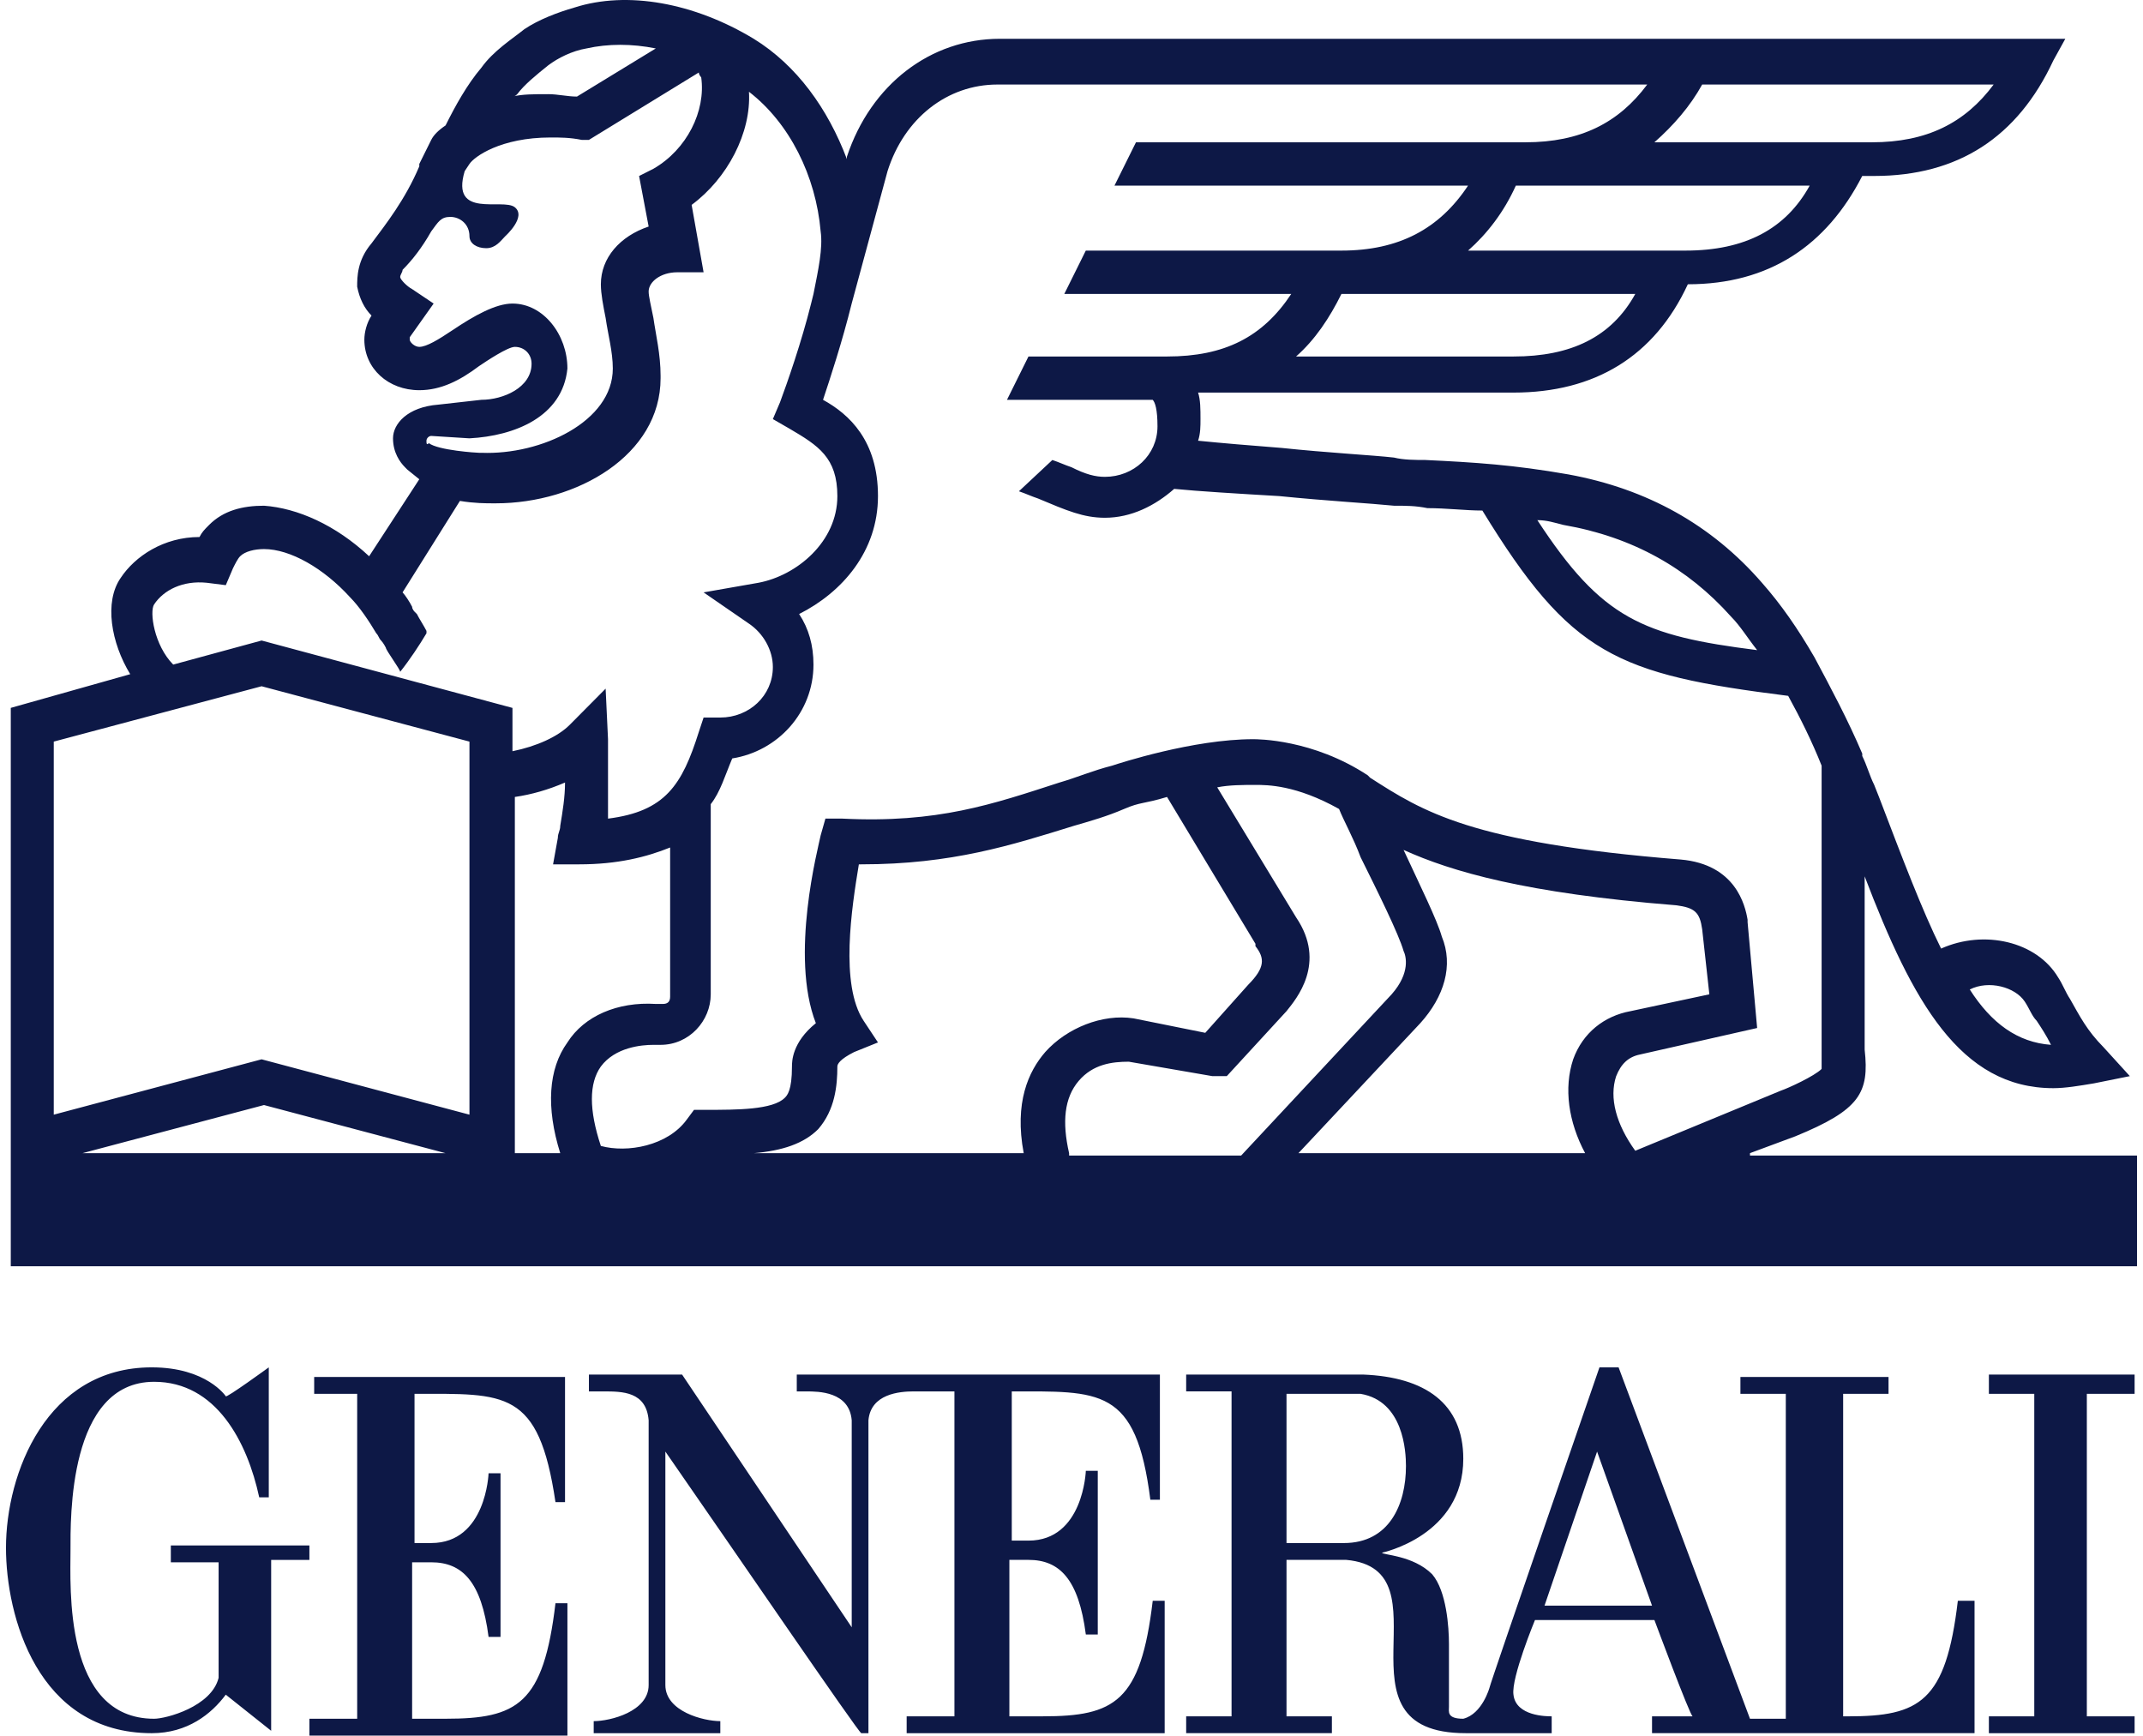 <svg width="163" height="132" viewBox="0 0 163 132" fill="none" xmlns="http://www.w3.org/2000/svg">
<path d="M31.529 117.172V106.007C38.434 106.007 40.978 105.64 42.25 114.244H42.977V104.725H23.897V106.007H27.168V130.718H23.534V131.999H43.159V121.931H42.25C41.342 129.619 39.343 130.717 33.891 130.717H31.347V118.819H32.801C35.163 118.819 36.617 120.284 37.162 124.494H38.071V112.047H37.162C37.162 112.047 36.98 117.355 32.801 117.355H31.529V117.172V117.172ZM23.715 117.539H12.994V118.82H16.628V127.606C16.083 129.803 12.63 130.718 11.722 130.718C4.817 130.718 5.362 120.65 5.362 117.905C5.362 115.525 5.18 105.091 11.722 105.091C16.447 105.091 18.809 109.667 19.717 113.877H20.444V103.993C20.444 103.993 17.173 106.372 17.173 106.189C17.173 106.189 15.719 103.993 11.54 103.993C3.545 103.993 0.455 112.047 0.455 117.721C0.455 122.847 2.818 131.816 11.54 131.816C14.265 131.816 16.082 130.352 17.173 128.887L20.625 131.633V118.636H23.533V117.538H23.715L23.715 117.539ZM148.916 121.749C148.007 129.437 146.008 130.535 140.557 130.535H140.193V106.006H143.645V104.725H132.379V106.006H135.831V130.717H133.106L123.112 103.992H121.658C121.658 103.992 113.299 128.154 113.299 128.338C113.299 128.338 112.754 130.351 111.3 130.717C110.029 130.717 110.21 130.168 110.21 129.802V125.043C110.21 123.761 110.028 121.015 108.938 119.734C107.484 118.27 105.122 118.27 105.122 118.087C105.122 118.087 111.3 116.805 111.3 110.947C111.3 106.737 108.393 104.723 103.668 104.54H90.222V105.821H93.674V130.533H90.222V131.814H101.306V130.533H97.854V118.635H102.397C110.392 119.367 100.943 131.815 111.482 131.815H118.024V130.534C117.66 130.534 115.298 130.534 115.116 128.886C114.935 127.605 116.752 123.211 116.752 123.211H125.838C125.838 123.211 128.563 130.533 128.745 130.533H125.656V131.814H150.187V121.746H148.915L148.916 121.749ZM102.215 117.356H97.854V106.007H103.488C106.759 106.556 106.94 110.4 106.94 111.498C106.94 114.427 105.668 117.356 102.215 117.356ZM117.479 122.115L121.477 110.4L125.656 122.115H117.479ZM76.776 105.823C83.681 105.823 86.406 105.457 87.497 114.061H88.224V104.542H60.604V105.823H61.33C62.239 105.823 64.602 105.823 64.783 108.02V123.762L51.881 104.542H44.794V105.823H45.885C47.338 105.823 49.156 105.823 49.337 108.019V128.154C49.337 130.168 46.429 130.9 45.158 130.9V131.815H54.788V130.9C53.517 130.9 50.609 130.168 50.609 128.154V110.398C55.697 117.72 65.328 131.815 65.51 131.815H66.055V108.019C66.236 106.005 68.417 105.822 69.507 105.822H72.596V130.534H68.962V131.815H88.587V121.747H87.678C86.769 129.435 84.771 130.533 79.319 130.533H76.775V118.635H78.229C80.591 118.635 82.045 120.099 82.59 124.31H83.498V111.862H82.59C82.59 111.862 82.408 117.17 78.229 117.17H76.957V105.821H76.775L76.776 105.823ZM151.278 104.542V106.007H154.73V130.536H151.278V131.817H162.362V130.536H158.728V106.007H162.362V104.542H151.278ZM133.107 87.701L136.559 86.42C141.465 84.407 142.192 83.125 141.829 79.831V66.651C145.463 76.169 149.097 82.76 156.184 82.76C157.093 82.76 158.183 82.576 159.273 82.393L161.999 81.844L160 79.648C158.728 78.366 158.183 77.268 157.456 75.987C157.092 75.438 156.911 74.888 156.547 74.339C154.911 71.594 150.914 70.678 147.643 72.143C146.19 69.214 144.736 65.37 142.918 60.61L142.555 59.695C142.191 58.963 142.01 58.231 141.646 57.498V57.315C140.555 54.752 139.284 52.373 138.012 49.993C136.74 47.797 135.468 45.966 134.014 44.319C130.198 39.925 125.292 37.179 119.296 36.081C115.116 35.349 112.208 35.166 108.392 34.983C107.666 34.983 106.757 34.983 106.03 34.8C104.395 34.616 100.942 34.433 97.489 34.067C95.127 33.884 92.947 33.701 91.129 33.519C91.311 32.969 91.311 32.42 91.311 31.871C91.311 31.139 91.311 30.407 91.129 29.858H115.115C121.294 29.858 125.836 27.112 128.38 21.62C134.558 21.62 138.919 18.692 141.645 13.383H142.553C148.914 13.383 153.457 10.455 156.182 4.597L157.091 2.95H76.047C70.777 2.95 66.234 6.427 64.417 11.919V12.102C62.963 8.258 60.601 4.963 57.33 2.95C52.79 0.204 47.701 -0.711 43.704 0.57C42.432 0.936 40.978 1.485 39.888 2.217C38.979 2.95 37.526 3.865 36.617 5.146C35.526 6.427 34.618 8.075 33.891 9.539C33.346 9.906 32.983 10.271 32.801 10.638L31.892 12.469V12.652C30.802 15.215 29.348 17.045 28.258 18.509C27.167 19.79 27.167 21.072 27.167 21.804C27.349 22.72 27.712 23.452 28.258 24.001C27.894 24.55 27.713 25.282 27.713 25.832C27.713 28.028 29.53 29.676 31.892 29.676C33.528 29.676 34.981 28.944 36.435 27.845C36.98 27.479 38.615 26.381 39.16 26.381C39.887 26.381 40.432 26.93 40.432 27.662C40.432 29.492 38.252 30.407 36.616 30.407L33.345 30.774C30.983 30.957 29.893 32.238 29.893 33.337C29.893 34.435 30.438 35.167 30.802 35.533L30.983 35.716L31.892 36.449L28.076 42.306C25.532 39.926 22.625 38.645 20.081 38.462C18.445 38.462 16.992 38.828 15.902 39.926C15.538 40.293 15.357 40.475 15.175 40.842C12.45 40.842 10.269 42.306 9.179 43.953C7.907 45.784 8.452 48.895 9.905 51.275L0.82 53.837V96.305H162.544V87.885H133.107V87.701ZM154.003 76.169C154.367 76.718 154.548 77.268 154.912 77.634C155.276 78.183 155.639 78.732 156.003 79.464C153.458 79.281 151.46 77.817 149.824 75.254C151.278 74.522 153.277 75.071 154.003 76.17M118.933 39.926C124.203 40.842 128.382 43.221 131.653 46.882C132.38 47.614 132.925 48.53 133.652 49.445C124.93 48.346 121.84 47.065 116.934 39.56C117.661 39.56 118.206 39.744 118.932 39.927M115.116 27.113H98.581C100.034 25.832 101.125 24.185 102.033 22.354H124.383C122.566 25.649 119.477 27.113 115.116 27.113M128.199 19.059H111.664C113.117 17.778 114.389 16.131 115.298 14.117H137.648C135.831 17.413 132.742 19.059 128.199 19.059ZM129.471 6.429H151.64C149.46 9.358 146.553 10.822 142.373 10.822H125.837C127.291 9.541 128.562 8.077 129.471 6.429ZM39.342 7.161C39.887 6.429 40.795 5.697 41.704 4.965C42.431 4.416 43.521 3.866 44.611 3.684C46.247 3.317 48.064 3.317 49.881 3.684L43.885 7.345C43.158 7.345 42.431 7.161 41.704 7.161C40.614 7.161 39.705 7.161 38.979 7.345C39.1 7.345 39.221 7.284 39.342 7.161M32.437 33.52C32.437 33.337 32.619 33.154 32.801 33.154L35.708 33.337C39.16 33.154 42.795 31.69 43.158 28.029C43.158 25.466 41.341 23.087 38.979 23.087C37.708 23.087 36.072 24.002 34.436 25.1C33.346 25.832 32.438 26.381 31.892 26.381C31.528 26.381 31.165 26.015 31.165 25.832V25.649L32.983 23.086L31.347 21.988C30.983 21.804 30.439 21.255 30.439 21.072C30.439 20.889 30.62 20.706 30.62 20.523C31.347 19.791 32.074 18.876 32.801 17.595C33.346 16.862 33.528 16.496 34.255 16.496C34.981 16.496 35.708 17.045 35.708 17.96C35.708 18.509 36.253 18.876 36.98 18.876C37.707 18.876 38.071 18.327 38.434 17.96C38.434 17.96 40.069 16.496 39.16 15.764C38.252 15.031 34.255 16.679 35.344 13.018L35.708 12.469C36.072 11.92 38.071 10.456 41.887 10.456C42.613 10.456 43.34 10.456 44.249 10.639H44.794L53.153 5.514C53.153 5.697 53.335 5.88 53.335 5.88C53.698 8.443 52.244 11.372 49.7 12.836L48.61 13.385L49.337 17.229C47.156 17.962 45.703 19.609 45.703 21.622C45.703 22.355 45.885 23.27 46.066 24.185C46.248 25.466 46.611 26.748 46.611 28.029C46.611 32.057 41.16 34.619 36.617 34.437H36.435C36.253 34.437 33.346 34.253 32.619 33.704C32.437 33.888 32.437 33.704 32.437 33.521M11.722 45.969C12.449 44.87 13.903 44.138 15.72 44.321L17.174 44.504L17.719 43.223C17.901 42.857 18.082 42.491 18.264 42.308C18.627 41.941 19.354 41.759 20.081 41.759C22.08 41.759 24.624 43.223 26.622 45.42C27.349 46.152 28.076 47.251 28.621 48.165C28.803 48.349 28.803 48.532 28.985 48.714C29.167 48.897 29.349 49.263 29.349 49.263C29.349 49.446 30.439 50.911 30.439 51.094C31.166 50.179 31.893 49.081 32.438 48.165V47.982C32.256 47.616 31.893 47.067 31.711 46.701L31.529 46.518C31.529 46.518 31.347 46.334 31.347 46.151C31.165 45.785 30.802 45.236 30.62 45.053L34.981 38.097C36.072 38.28 36.98 38.28 37.526 38.28H37.708C43.886 38.28 50.245 34.619 50.245 28.762V28.578C50.245 26.931 49.882 25.466 49.7 24.185C49.519 23.27 49.337 22.538 49.337 22.172C49.337 21.44 50.245 20.708 51.517 20.708H53.516L52.607 15.582C55.333 13.569 57.15 10.091 56.968 6.979C60.057 9.359 62.056 13.386 62.42 17.596C62.602 18.877 62.238 20.524 61.875 22.355L61.693 23.087C60.966 26.016 59.875 29.128 59.331 30.592L58.785 31.873L60.057 32.606C62.238 33.887 63.691 34.802 63.691 37.731C63.691 41.209 60.602 43.772 57.695 44.321L53.516 45.053L56.968 47.432C58.059 48.165 58.785 49.446 58.785 50.728C58.785 52.924 56.968 54.572 54.788 54.572H53.516L53.152 55.67C51.88 59.698 50.608 61.711 46.247 62.26V56.219L46.065 52.375L43.34 55.121C42.431 56.036 40.795 56.768 38.979 57.134V53.839L19.898 48.714L13.175 50.544C11.722 49.08 11.358 46.517 11.722 45.968M6.27 87.704L20.08 84.043L33.891 87.704H6.271H6.27ZM35.708 84.775L19.898 80.565L4.089 84.775V56.402L19.898 52.192L35.708 56.402V84.775ZM43.158 79.283C41.704 81.296 41.522 84.225 42.613 87.704H39.16V60.612C40.432 60.429 41.705 60.063 42.977 59.514C42.977 60.612 42.795 61.71 42.613 62.809C42.613 63.175 42.431 63.358 42.431 63.724L42.067 65.737H44.066C46.973 65.737 49.154 65.189 50.971 64.456V75.805C50.971 76.172 50.789 76.354 50.426 76.354H49.881C46.974 76.171 44.429 77.27 43.158 79.283ZM79.501 80.015C78.229 81.48 77.138 83.859 77.865 87.704H57.331C59.512 87.52 61.147 86.971 62.237 85.873C63.509 84.408 63.691 82.578 63.691 81.113C63.691 80.93 63.873 80.564 64.963 80.015L66.78 79.282L65.689 77.635C63.872 74.889 64.781 69.031 65.326 65.737H65.507C72.413 65.737 76.956 64.272 81.68 62.808C82.952 62.442 84.225 62.076 85.496 61.527C86.768 60.978 86.95 61.161 88.767 60.612L95.491 71.778V71.961C96.218 72.876 96.218 73.608 94.946 74.889L91.675 78.55L86.223 77.452C83.861 77.085 81.135 78.184 79.5 80.015M81.317 87.703C80.772 85.323 80.954 83.493 82.044 82.211C83.135 80.929 84.588 80.747 85.86 80.747L92.22 81.845H93.311L97.854 76.903C98.581 75.988 100.943 73.243 98.581 69.764L92.584 59.88C93.493 59.696 94.583 59.696 95.491 59.696C96.4 59.696 98.581 59.696 101.852 61.527C102.215 62.442 102.942 63.724 103.487 65.188C104.759 67.751 106.394 71.045 106.758 72.327C106.94 72.694 107.303 73.975 105.85 75.622L94.401 87.887H81.318V87.704L81.317 87.703ZM120.567 87.703H98.762L108.029 77.818C109.847 75.805 110.574 73.425 109.665 71.228C109.301 69.947 108.029 67.384 106.758 64.639C110.392 66.287 116.025 67.934 127.473 68.849C128.926 69.032 129.29 69.398 129.471 70.68L130.016 75.622L124.02 76.903C122.021 77.269 120.385 78.55 119.659 80.564C118.932 82.76 119.295 85.323 120.567 87.703ZM122.93 81.845C123.293 80.93 123.838 80.381 124.747 80.198L133.651 78.184L132.924 70.131V69.947C132.742 68.849 132.015 65.737 127.836 65.371C111.845 64.09 108.211 61.71 104.213 59.147L104.031 58.964C99.852 56.219 95.673 56.219 95.309 56.219C90.767 56.219 85.134 58.049 84.588 58.232C83.135 58.598 81.863 59.147 80.59 59.513C75.503 61.161 71.323 62.625 64.055 62.258H62.783L62.419 63.54C62.237 64.455 60.057 72.692 62.055 77.817C60.238 79.282 60.238 80.746 60.238 81.113C60.238 82.943 59.874 83.309 59.693 83.492C58.784 84.408 56.059 84.408 53.696 84.408H52.788L52.243 85.14C50.789 87.153 47.7 87.703 45.701 87.153C44.793 84.408 44.793 82.394 45.701 81.113C46.792 79.648 48.791 79.465 49.699 79.465H50.244C52.425 79.465 54.06 77.634 54.06 75.621V61.16C54.787 60.245 55.151 58.963 55.696 57.682C59.148 57.133 61.874 54.205 61.874 50.543C61.874 49.079 61.51 47.798 60.783 46.699C64.055 45.051 66.78 41.94 66.78 37.73C66.78 33.52 64.6 31.506 62.601 30.408C63.146 28.76 64.055 26.015 64.781 23.086L67.507 13.018C68.779 8.991 72.05 6.429 75.866 6.429H125.291C123.111 9.357 120.204 10.822 116.024 10.822H86.404L84.769 14.117H111.662C109.482 17.412 106.393 19.059 102.032 19.059H82.588L80.953 22.354H98.216C96.035 25.649 93.128 27.113 88.767 27.113H78.227L76.592 30.409H87.676C87.858 30.592 88.04 31.141 88.04 32.422C88.04 34.618 86.222 36.266 84.042 36.266C83.315 36.266 82.588 36.083 81.498 35.534C80.953 35.351 80.589 35.167 80.044 34.985L77.5 37.364C78.045 37.548 78.409 37.731 78.954 37.913C81.134 38.829 82.406 39.378 84.041 39.378C86.04 39.378 87.857 38.462 89.311 37.181C91.128 37.364 94.217 37.548 97.306 37.73C100.94 38.097 104.211 38.279 106.028 38.462C106.937 38.462 107.664 38.462 108.572 38.646C110.026 38.646 111.48 38.829 112.751 38.829C119.475 49.812 122.927 51.277 136.011 52.923C136.919 54.571 137.828 56.401 138.555 58.232V81.296C138.01 81.845 136.011 82.761 135.466 82.944L124.381 87.52C122.928 85.507 122.383 83.493 122.928 81.845" fill="#0D1846"/>
</svg>
